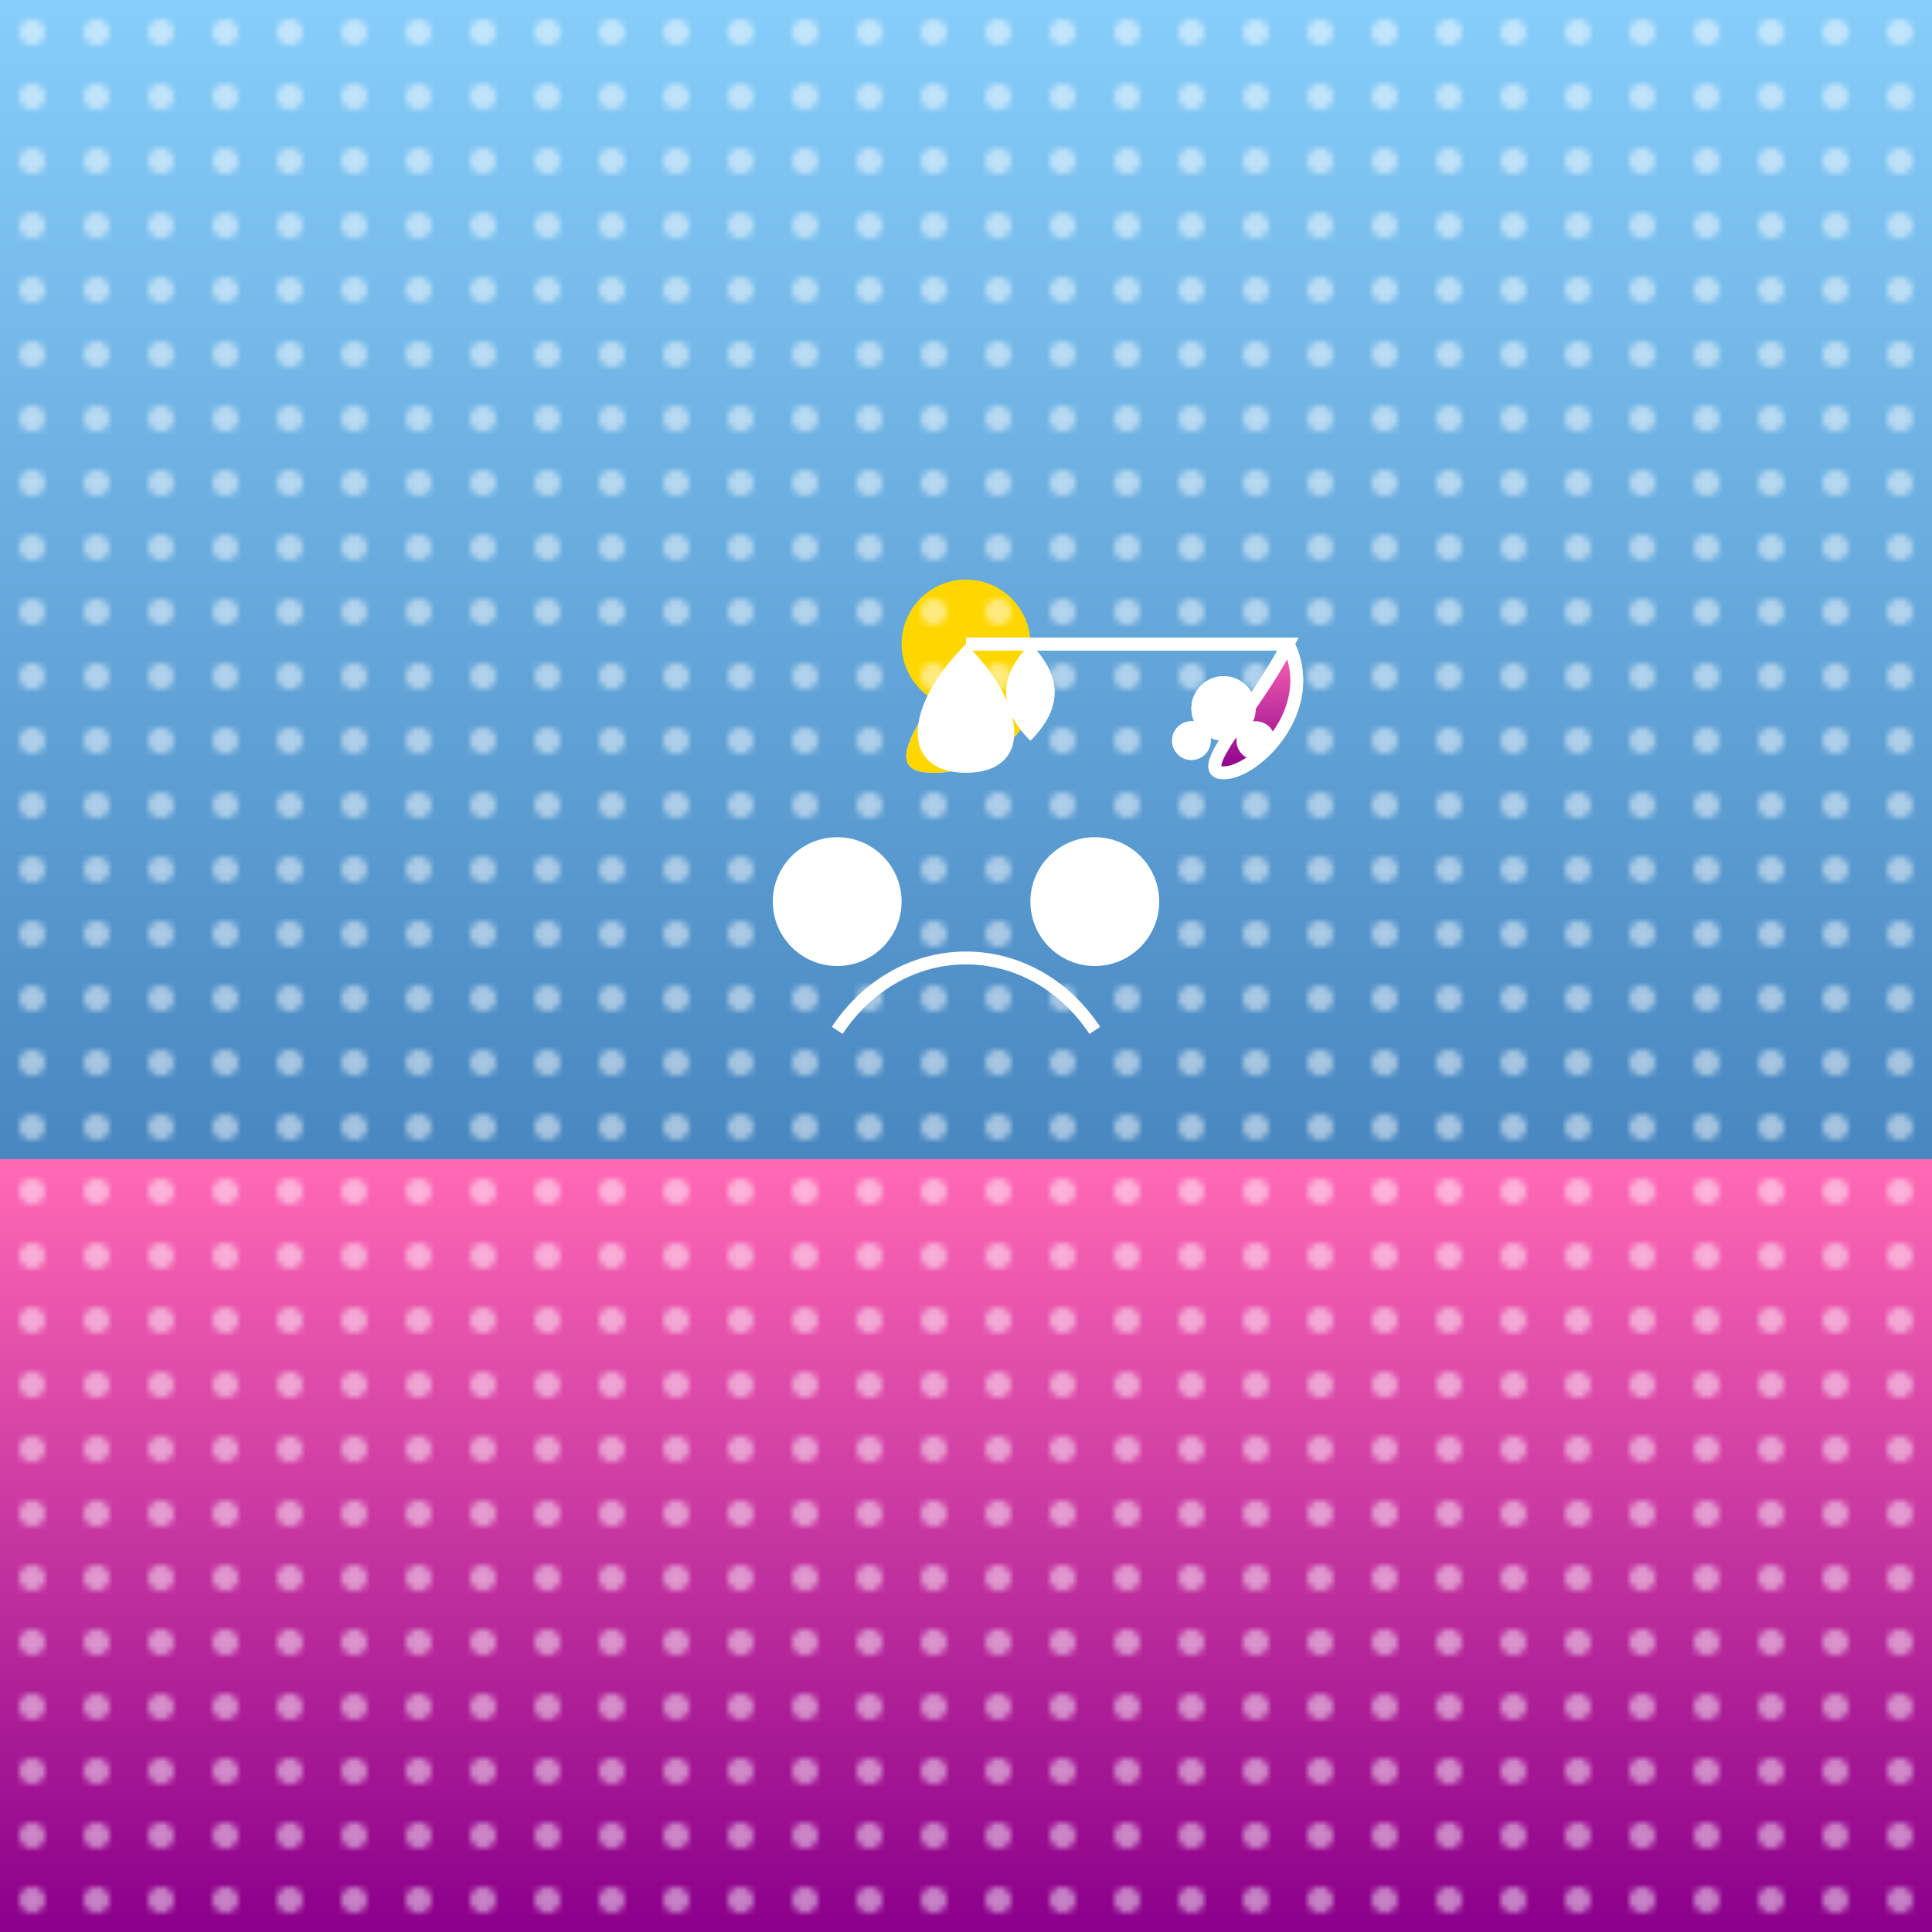<svg width="300" height="300" viewBox="0 0 300 300" xmlns="http://www.w3.org/2000/svg">
  <defs>
    <linearGradient id="skyGradient" x1="0" y1="0" x2="0" y2="1">
      <stop offset="0%" stop-color="#87CEFA"/>
      <stop offset="100%" stop-color="#1E5799"/>
    </linearGradient>
    <linearGradient id="cityGradient" x1="0" y1="0" x2="0" y2="1">
      <stop offset="0%" stop-color="#FF69B4"/>
      <stop offset="100%" stop-color="#8B008B"/>
    </linearGradient>
    <pattern id="stars" patternUnits="userSpaceOnUse" width="10" height="10">
      <circle cx="5" cy="5" r="2" fill="white" opacity="0.5"/>
    </pattern>
  </defs>
  <rect width="100%" height="100%" fill="url(#skyGradient)"/>
  <rect x="0" y="180" width="300" height="120" fill="url(#cityGradient)"/>
  <g transform="translate(150, 160)">
    <path d="M -20 0 C -10 -15 10 -15 20 0" stroke="white" stroke-width="2" fill="none"/>
  </g>
  <g transform="translate(130, 140)">
    <circle cx="0" cy="0" r="10" fill="white"/>
  </g>
  <g transform="translate(170, 140)">
    <circle cx="0" cy="0" r="10" fill="white"/>
  </g>
  <g transform="translate(150, 100)">
    <path d="M 0 0 L 10 0 C 15 10 5 20 -5 20 C -15 20 -5 10 0 0" fill="white"/>
    <circle cx="0" cy="0" r="10" fill="#FFD700"/>
    <path d="M 0 0 L 10 0 C 15 10 5 20 -5 20 C -15 20 -5 10 0 0" fill="#FFD700"/>
    <path d="M 0 0 C 10 10 10 20 0 20 C -10 20 -10 10 0 0" fill="white"/>
    <path d="M -5 10 C 0 15 5 10 10 10" stroke="white" stroke-width="2" fill="none"/>
  </g>
  <g transform="translate(150, 100)">
    <path d="M 0 0 L 50 0 C 55 10 45 20 40 20 C 35 20 45 10 50 0 Z" fill="#FF69B4"/>
    <path d="M 0 0 L 50 0 C 55 10 45 20 40 20 C 35 20 45 10 50 0 Z" fill="url(#cityGradient)" stroke="white" stroke-width="2"/>
    <circle cx="40" cy="10" r="5" fill="white"/>
    <circle cx="45" cy="15" r="3" fill="white"/>
    <circle cx="35" cy="15" r="3" fill="white"/>
    <path d="M 10 0 C 15 5 15 10 10 15 C 5 10 5 5 10 0" fill="white"/>
  </g>
  <g transform="translate(150, 100)">
    <path d="M 0 0 L 50 0 C 55 10 45 20 40 20 C 35 20 45 10 50 0 Z" fill="#FF69B4"/>
    <path d="M 0 0 L 50 0 C 55 10 45 20 40 20 C 35 20 45 10 50 0 Z" fill="url(#cityGradient)" stroke="white" stroke-width="2"/>
    <circle cx="40" cy="10" r="5" fill="white"/>
    <circle cx="45" cy="15" r="3" fill="white"/>
    <circle cx="35" cy="15" r="3" fill="white"/>
    <path d="M 10 0 C 15 5 15 10 10 15 C 5 10 5 5 10 0" fill="white"/>
  </g>
  <rect x="0" y="0" width="300" height="300" fill="url(#stars)"/>
</svg>